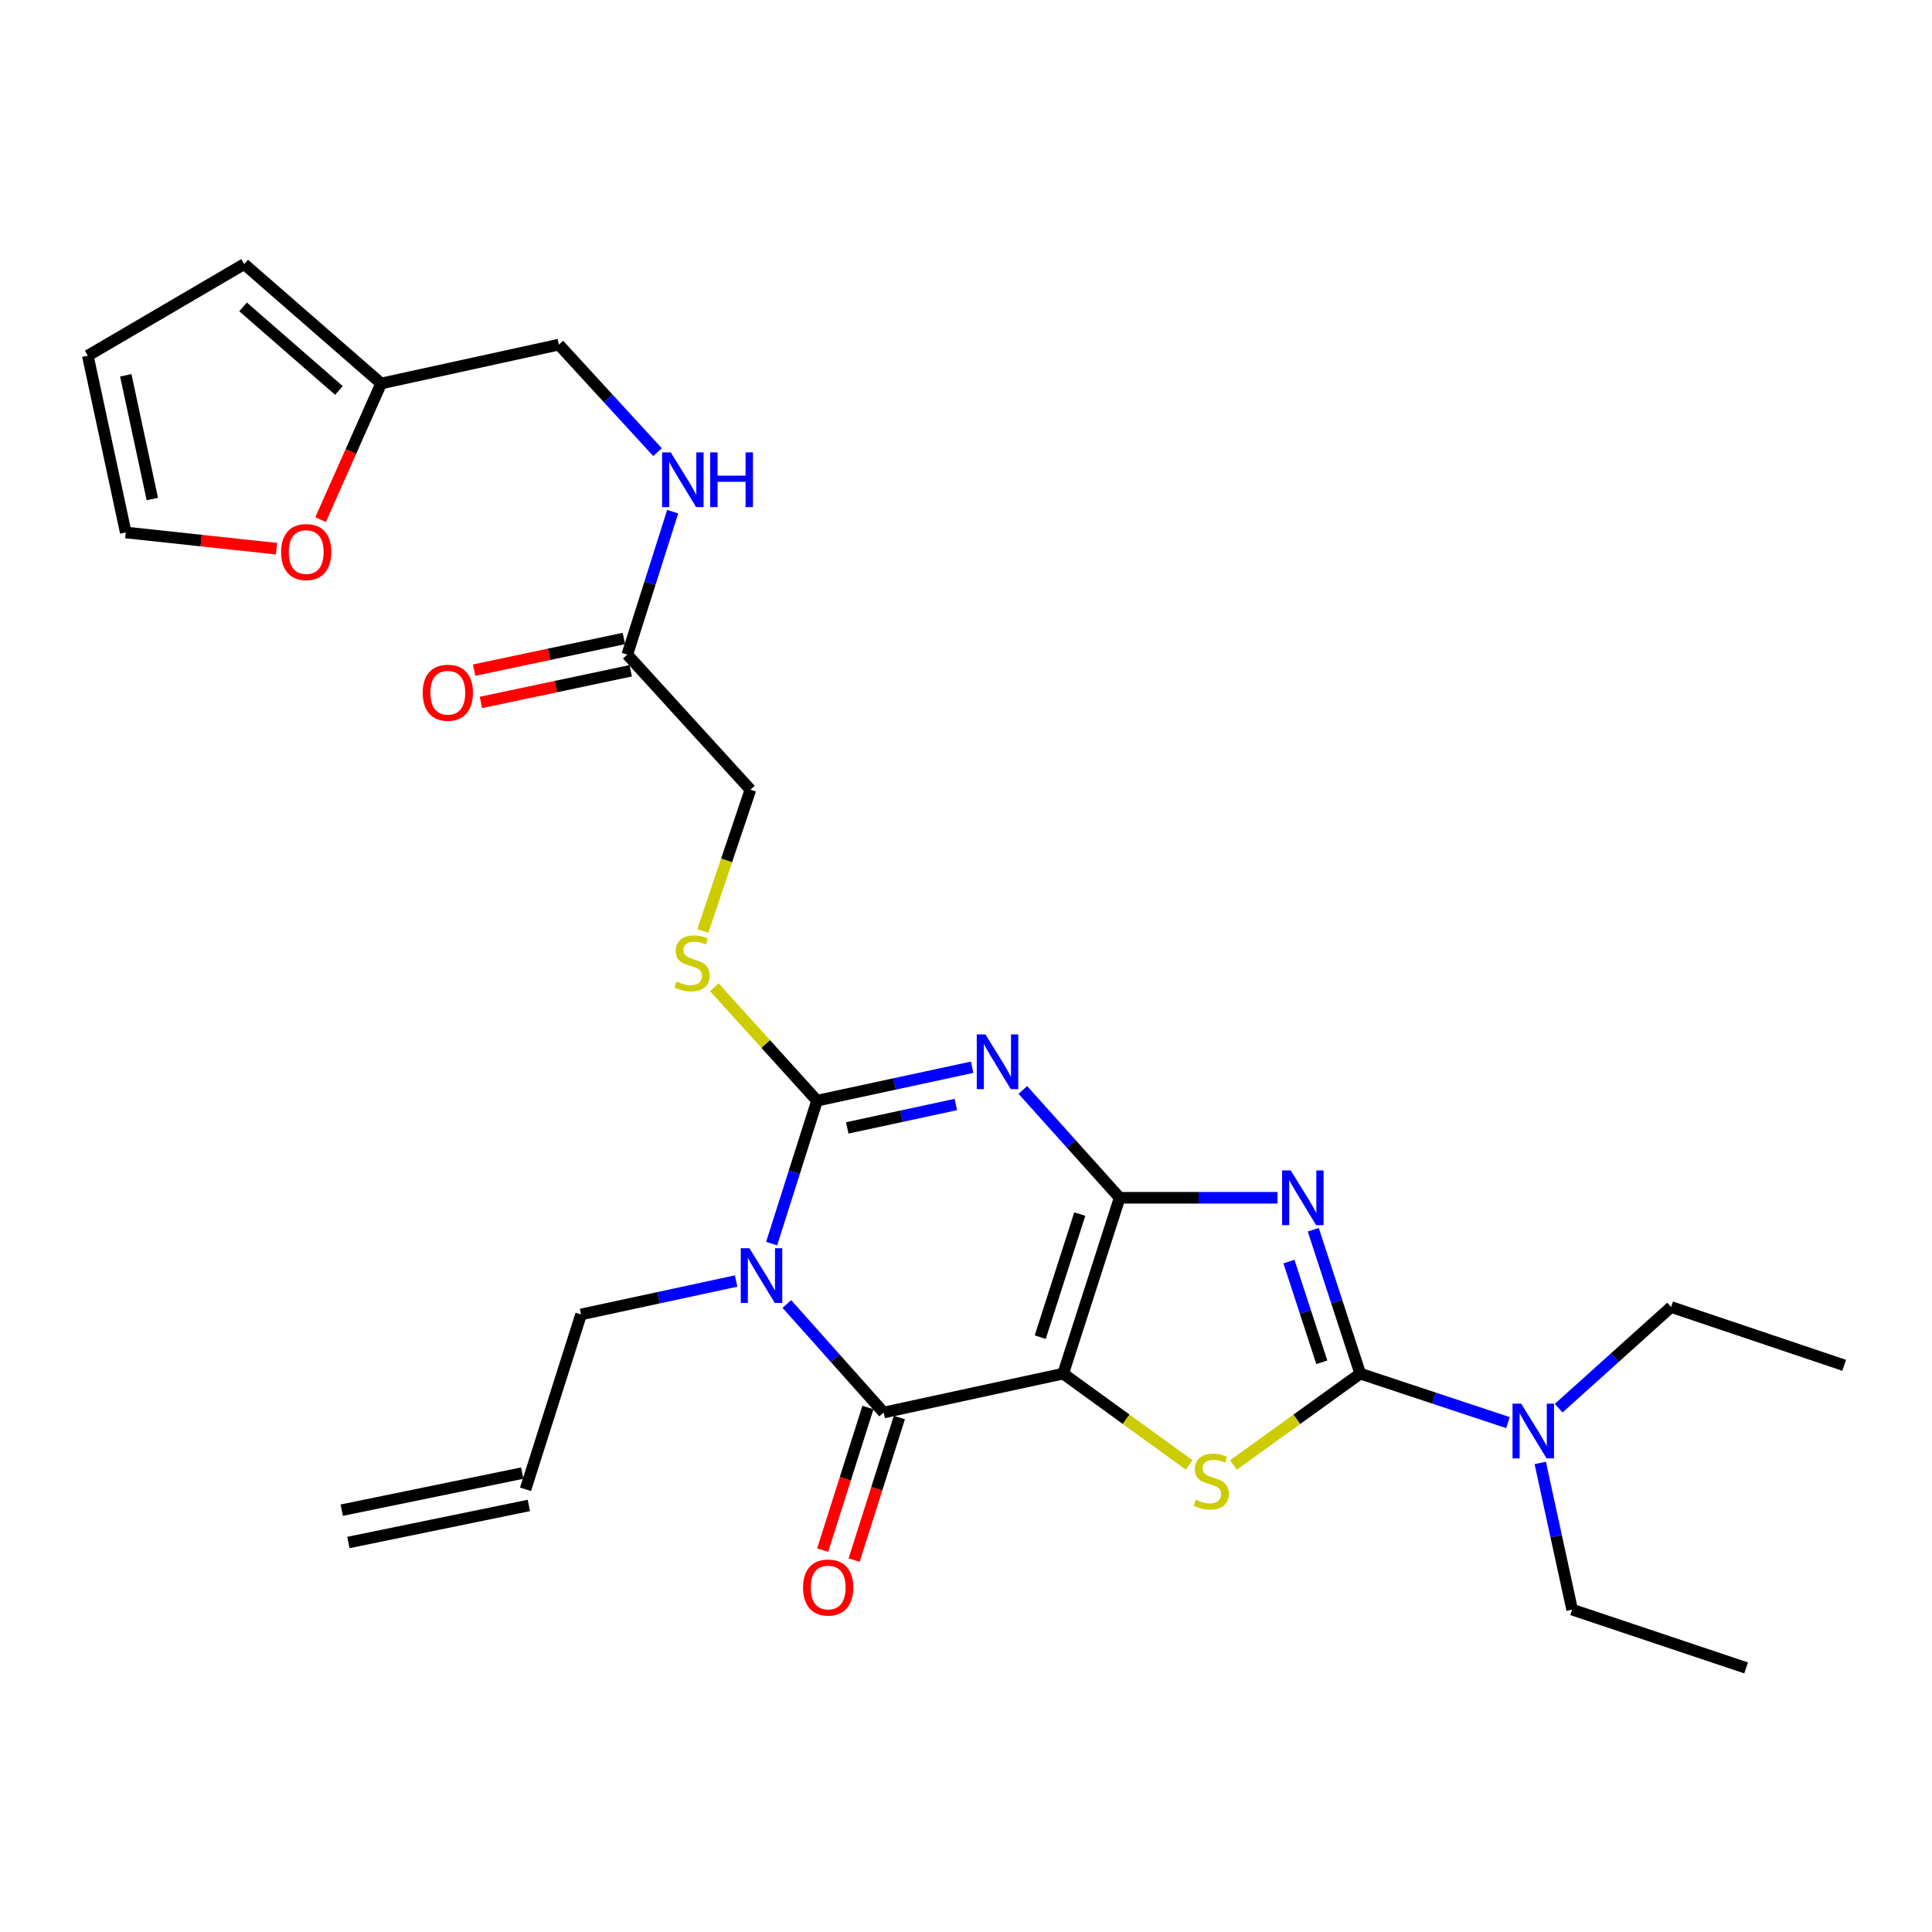 <?xml version='1.0' encoding='iso-8859-1'?>
<svg version='1.1' baseProfile='full'
              xmlns='http://www.w3.org/2000/svg'
                      xmlns:rdkit='http://www.rdkit.org/xml'
                      xmlns:xlink='http://www.w3.org/1999/xlink'
                  xml:space='preserve'
width='1000px' height='1000px' viewBox='0 0 1000 1000'>
<!-- END OF HEADER -->
<rect style='opacity:1.0;fill:#FFFFFF;stroke:none' width='1000' height='1000' x='0' y='0'> </rect>
<path class='bond-0' d='M 579.536,619.968 L 550.301,710.985' style='fill:none;fill-rule:evenodd;stroke:#000000;stroke-width:6px;stroke-linecap:butt;stroke-linejoin:miter;stroke-opacity:1' />
<path class='bond-0' d='M 558.889,628.397 L 538.424,692.109' style='fill:none;fill-rule:evenodd;stroke:#000000;stroke-width:6px;stroke-linecap:butt;stroke-linejoin:miter;stroke-opacity:1' />
<path class='bond-1' d='M 579.536,619.968 L 554.476,592.065' style='fill:none;fill-rule:evenodd;stroke:#000000;stroke-width:6px;stroke-linecap:butt;stroke-linejoin:miter;stroke-opacity:1' />
<path class='bond-1' d='M 554.476,592.065 L 529.417,564.162' style='fill:none;fill-rule:evenodd;stroke:#0000FF;stroke-width:6px;stroke-linecap:butt;stroke-linejoin:miter;stroke-opacity:1' />
<path class='bond-2' d='M 579.536,619.968 L 620.387,619.968' style='fill:none;fill-rule:evenodd;stroke:#000000;stroke-width:6px;stroke-linecap:butt;stroke-linejoin:miter;stroke-opacity:1' />
<path class='bond-2' d='M 620.387,619.968 L 661.238,619.968' style='fill:none;fill-rule:evenodd;stroke:#0000FF;stroke-width:6px;stroke-linecap:butt;stroke-linejoin:miter;stroke-opacity:1' />
<path class='bond-5' d='M 550.301,710.985 L 457.376,731.12' style='fill:none;fill-rule:evenodd;stroke:#000000;stroke-width:6px;stroke-linecap:butt;stroke-linejoin:miter;stroke-opacity:1' />
<path class='bond-7' d='M 550.301,710.985 L 582.898,734.619' style='fill:none;fill-rule:evenodd;stroke:#000000;stroke-width:6px;stroke-linecap:butt;stroke-linejoin:miter;stroke-opacity:1' />
<path class='bond-7' d='M 582.898,734.619 L 615.495,758.253' style='fill:none;fill-rule:evenodd;stroke:#CCCC00;stroke-width:6px;stroke-linecap:butt;stroke-linejoin:miter;stroke-opacity:1' />
<path class='bond-4' d='M 503.182,552.4 L 463.038,561.052' style='fill:none;fill-rule:evenodd;stroke:#0000FF;stroke-width:6px;stroke-linecap:butt;stroke-linejoin:miter;stroke-opacity:1' />
<path class='bond-4' d='M 463.038,561.052 L 422.893,569.705' style='fill:none;fill-rule:evenodd;stroke:#000000;stroke-width:6px;stroke-linecap:butt;stroke-linejoin:miter;stroke-opacity:1' />
<path class='bond-4' d='M 494.738,571.692 L 466.637,577.749' style='fill:none;fill-rule:evenodd;stroke:#0000FF;stroke-width:6px;stroke-linecap:butt;stroke-linejoin:miter;stroke-opacity:1' />
<path class='bond-4' d='M 466.637,577.749 L 438.536,583.806' style='fill:none;fill-rule:evenodd;stroke:#000000;stroke-width:6px;stroke-linecap:butt;stroke-linejoin:miter;stroke-opacity:1' />
<path class='bond-6' d='M 679.75,636.521 L 691.899,673.753' style='fill:none;fill-rule:evenodd;stroke:#0000FF;stroke-width:6px;stroke-linecap:butt;stroke-linejoin:miter;stroke-opacity:1' />
<path class='bond-6' d='M 691.899,673.753 L 704.049,710.985' style='fill:none;fill-rule:evenodd;stroke:#000000;stroke-width:6px;stroke-linecap:butt;stroke-linejoin:miter;stroke-opacity:1' />
<path class='bond-6' d='M 667.158,652.989 L 675.662,679.052' style='fill:none;fill-rule:evenodd;stroke:#0000FF;stroke-width:6px;stroke-linecap:butt;stroke-linejoin:miter;stroke-opacity:1' />
<path class='bond-6' d='M 675.662,679.052 L 684.167,705.114' style='fill:none;fill-rule:evenodd;stroke:#000000;stroke-width:6px;stroke-linecap:butt;stroke-linejoin:miter;stroke-opacity:1' />
<path class='bond-3' d='M 399.401,643.695 L 411.147,606.7' style='fill:none;fill-rule:evenodd;stroke:#0000FF;stroke-width:6px;stroke-linecap:butt;stroke-linejoin:miter;stroke-opacity:1' />
<path class='bond-3' d='M 411.147,606.7 L 422.893,569.705' style='fill:none;fill-rule:evenodd;stroke:#000000;stroke-width:6px;stroke-linecap:butt;stroke-linejoin:miter;stroke-opacity:1' />
<path class='bond-15' d='M 381.023,663.057 L 340.893,671.701' style='fill:none;fill-rule:evenodd;stroke:#0000FF;stroke-width:6px;stroke-linecap:butt;stroke-linejoin:miter;stroke-opacity:1' />
<path class='bond-15' d='M 340.893,671.701 L 300.762,680.346' style='fill:none;fill-rule:evenodd;stroke:#000000;stroke-width:6px;stroke-linecap:butt;stroke-linejoin:miter;stroke-opacity:1' />
<path class='bond-29' d='M 407.266,674.934 L 432.321,703.027' style='fill:none;fill-rule:evenodd;stroke:#0000FF;stroke-width:6px;stroke-linecap:butt;stroke-linejoin:miter;stroke-opacity:1' />
<path class='bond-29' d='M 432.321,703.027 L 457.376,731.12' style='fill:none;fill-rule:evenodd;stroke:#000000;stroke-width:6px;stroke-linecap:butt;stroke-linejoin:miter;stroke-opacity:1' />
<path class='bond-8' d='M 422.893,569.705 L 396.309,540.354' style='fill:none;fill-rule:evenodd;stroke:#000000;stroke-width:6px;stroke-linecap:butt;stroke-linejoin:miter;stroke-opacity:1' />
<path class='bond-8' d='M 396.309,540.354 L 369.724,511.004' style='fill:none;fill-rule:evenodd;stroke:#CCCC00;stroke-width:6px;stroke-linecap:butt;stroke-linejoin:miter;stroke-opacity:1' />
<path class='bond-11' d='M 449.236,728.537 L 437.524,765.438' style='fill:none;fill-rule:evenodd;stroke:#000000;stroke-width:6px;stroke-linecap:butt;stroke-linejoin:miter;stroke-opacity:1' />
<path class='bond-11' d='M 437.524,765.438 L 425.812,802.339' style='fill:none;fill-rule:evenodd;stroke:#FF0000;stroke-width:6px;stroke-linecap:butt;stroke-linejoin:miter;stroke-opacity:1' />
<path class='bond-11' d='M 465.516,733.704 L 453.804,770.605' style='fill:none;fill-rule:evenodd;stroke:#000000;stroke-width:6px;stroke-linecap:butt;stroke-linejoin:miter;stroke-opacity:1' />
<path class='bond-11' d='M 453.804,770.605 L 442.091,807.506' style='fill:none;fill-rule:evenodd;stroke:#FF0000;stroke-width:6px;stroke-linecap:butt;stroke-linejoin:miter;stroke-opacity:1' />
<path class='bond-9' d='M 704.049,710.985 L 742.287,723.664' style='fill:none;fill-rule:evenodd;stroke:#000000;stroke-width:6px;stroke-linecap:butt;stroke-linejoin:miter;stroke-opacity:1' />
<path class='bond-9' d='M 742.287,723.664 L 780.524,736.342' style='fill:none;fill-rule:evenodd;stroke:#0000FF;stroke-width:6px;stroke-linecap:butt;stroke-linejoin:miter;stroke-opacity:1' />
<path class='bond-28' d='M 704.049,710.985 L 671.223,734.641' style='fill:none;fill-rule:evenodd;stroke:#000000;stroke-width:6px;stroke-linecap:butt;stroke-linejoin:miter;stroke-opacity:1' />
<path class='bond-28' d='M 671.223,734.641 L 638.398,758.296' style='fill:none;fill-rule:evenodd;stroke:#CCCC00;stroke-width:6px;stroke-linecap:butt;stroke-linejoin:miter;stroke-opacity:1' />
<path class='bond-20' d='M 363.791,481.837 L 376.105,445.291' style='fill:none;fill-rule:evenodd;stroke:#CCCC00;stroke-width:6px;stroke-linecap:butt;stroke-linejoin:miter;stroke-opacity:1' />
<path class='bond-20' d='M 376.105,445.291 L 388.42,408.746' style='fill:none;fill-rule:evenodd;stroke:#000000;stroke-width:6px;stroke-linecap:butt;stroke-linejoin:miter;stroke-opacity:1' />
<path class='bond-24' d='M 797.219,757.211 L 805.48,795.173' style='fill:none;fill-rule:evenodd;stroke:#0000FF;stroke-width:6px;stroke-linecap:butt;stroke-linejoin:miter;stroke-opacity:1' />
<path class='bond-24' d='M 805.48,795.173 L 813.74,833.135' style='fill:none;fill-rule:evenodd;stroke:#000000;stroke-width:6px;stroke-linecap:butt;stroke-linejoin:miter;stroke-opacity:1' />
<path class='bond-25' d='M 806.763,728.865 L 835.867,702.684' style='fill:none;fill-rule:evenodd;stroke:#0000FF;stroke-width:6px;stroke-linecap:butt;stroke-linejoin:miter;stroke-opacity:1' />
<path class='bond-25' d='M 835.867,702.684 L 864.97,676.503' style='fill:none;fill-rule:evenodd;stroke:#000000;stroke-width:6px;stroke-linecap:butt;stroke-linejoin:miter;stroke-opacity:1' />
<path class='bond-10' d='M 324.684,338.832 L 388.42,408.746' style='fill:none;fill-rule:evenodd;stroke:#000000;stroke-width:6px;stroke-linecap:butt;stroke-linejoin:miter;stroke-opacity:1' />
<path class='bond-14' d='M 324.684,338.832 L 336.433,301.837' style='fill:none;fill-rule:evenodd;stroke:#000000;stroke-width:6px;stroke-linecap:butt;stroke-linejoin:miter;stroke-opacity:1' />
<path class='bond-14' d='M 336.433,301.837 L 348.183,264.842' style='fill:none;fill-rule:evenodd;stroke:#0000FF;stroke-width:6px;stroke-linecap:butt;stroke-linejoin:miter;stroke-opacity:1' />
<path class='bond-19' d='M 322.916,330.476 L 284.155,338.676' style='fill:none;fill-rule:evenodd;stroke:#000000;stroke-width:6px;stroke-linecap:butt;stroke-linejoin:miter;stroke-opacity:1' />
<path class='bond-19' d='M 284.155,338.676 L 245.394,346.876' style='fill:none;fill-rule:evenodd;stroke:#FF0000;stroke-width:6px;stroke-linecap:butt;stroke-linejoin:miter;stroke-opacity:1' />
<path class='bond-19' d='M 326.451,347.187 L 287.69,355.386' style='fill:none;fill-rule:evenodd;stroke:#000000;stroke-width:6px;stroke-linecap:butt;stroke-linejoin:miter;stroke-opacity:1' />
<path class='bond-19' d='M 287.69,355.386 L 248.929,363.586' style='fill:none;fill-rule:evenodd;stroke:#FF0000;stroke-width:6px;stroke-linecap:butt;stroke-linejoin:miter;stroke-opacity:1' />
<path class='bond-12' d='M 197.286,198.491 L 289.262,178.384' style='fill:none;fill-rule:evenodd;stroke:#000000;stroke-width:6px;stroke-linecap:butt;stroke-linejoin:miter;stroke-opacity:1' />
<path class='bond-13' d='M 197.286,198.491 L 181.607,233.726' style='fill:none;fill-rule:evenodd;stroke:#000000;stroke-width:6px;stroke-linecap:butt;stroke-linejoin:miter;stroke-opacity:1' />
<path class='bond-13' d='M 181.607,233.726 L 165.929,268.96' style='fill:none;fill-rule:evenodd;stroke:#FF0000;stroke-width:6px;stroke-linecap:butt;stroke-linejoin:miter;stroke-opacity:1' />
<path class='bond-16' d='M 197.286,198.491 L 126.395,136.7' style='fill:none;fill-rule:evenodd;stroke:#000000;stroke-width:6px;stroke-linecap:butt;stroke-linejoin:miter;stroke-opacity:1' />
<path class='bond-16' d='M 175.43,202.098 L 125.806,158.844' style='fill:none;fill-rule:evenodd;stroke:#000000;stroke-width:6px;stroke-linecap:butt;stroke-linejoin:miter;stroke-opacity:1' />
<path class='bond-17' d='M 143.147,284.013 L 104.117,279.81' style='fill:none;fill-rule:evenodd;stroke:#FF0000;stroke-width:6px;stroke-linecap:butt;stroke-linejoin:miter;stroke-opacity:1' />
<path class='bond-17' d='M 104.117,279.81 L 65.087,275.607' style='fill:none;fill-rule:evenodd;stroke:#000000;stroke-width:6px;stroke-linecap:butt;stroke-linejoin:miter;stroke-opacity:1' />
<path class='bond-22' d='M 340.322,234.02 L 314.792,206.202' style='fill:none;fill-rule:evenodd;stroke:#0000FF;stroke-width:6px;stroke-linecap:butt;stroke-linejoin:miter;stroke-opacity:1' />
<path class='bond-22' d='M 314.792,206.202 L 289.262,178.384' style='fill:none;fill-rule:evenodd;stroke:#000000;stroke-width:6px;stroke-linecap:butt;stroke-linejoin:miter;stroke-opacity:1' />
<path class='bond-21' d='M 300.762,680.346 L 272.02,770.85' style='fill:none;fill-rule:evenodd;stroke:#000000;stroke-width:6px;stroke-linecap:butt;stroke-linejoin:miter;stroke-opacity:1' />
<path class='bond-18' d='M 126.395,136.7 L 45.455,184.106' style='fill:none;fill-rule:evenodd;stroke:#000000;stroke-width:6px;stroke-linecap:butt;stroke-linejoin:miter;stroke-opacity:1' />
<path class='bond-30' d='M 65.087,275.607 L 45.455,184.106' style='fill:none;fill-rule:evenodd;stroke:#000000;stroke-width:6px;stroke-linecap:butt;stroke-linejoin:miter;stroke-opacity:1' />
<path class='bond-30' d='M 78.842,258.299 L 65.099,194.248' style='fill:none;fill-rule:evenodd;stroke:#000000;stroke-width:6px;stroke-linecap:butt;stroke-linejoin:miter;stroke-opacity:1' />
<path class='bond-23' d='M 270.303,762.485 L 176.894,781.662' style='fill:none;fill-rule:evenodd;stroke:#000000;stroke-width:6px;stroke-linecap:butt;stroke-linejoin:miter;stroke-opacity:1' />
<path class='bond-23' d='M 273.738,779.216 L 180.329,798.393' style='fill:none;fill-rule:evenodd;stroke:#000000;stroke-width:6px;stroke-linecap:butt;stroke-linejoin:miter;stroke-opacity:1' />
<path class='bond-27' d='M 813.74,833.135 L 903.789,863.3' style='fill:none;fill-rule:evenodd;stroke:#000000;stroke-width:6px;stroke-linecap:butt;stroke-linejoin:miter;stroke-opacity:1' />
<path class='bond-26' d='M 864.97,676.503 L 954.545,706.687' style='fill:none;fill-rule:evenodd;stroke:#000000;stroke-width:6px;stroke-linecap:butt;stroke-linejoin:miter;stroke-opacity:1' />
<path  class='atom-2' d='M 510.051 535.41
L 519.331 550.41
Q 520.251 551.89, 521.731 554.57
Q 523.211 557.25, 523.291 557.41
L 523.291 535.41
L 527.051 535.41
L 527.051 563.73
L 523.171 563.73
L 513.211 547.33
Q 512.051 545.41, 510.811 543.21
Q 509.611 541.01, 509.251 540.33
L 509.251 563.73
L 505.571 563.73
L 505.571 535.41
L 510.051 535.41
' fill='#0000FF'/>
<path  class='atom-3' d='M 668.089 605.808
L 677.369 620.808
Q 678.289 622.288, 679.769 624.968
Q 681.249 627.648, 681.329 627.808
L 681.329 605.808
L 685.089 605.808
L 685.089 634.128
L 681.209 634.128
L 671.249 617.728
Q 670.089 615.808, 668.849 613.608
Q 667.649 611.408, 667.289 610.728
L 667.289 634.128
L 663.609 634.128
L 663.609 605.808
L 668.089 605.808
' fill='#0000FF'/>
<path  class='atom-4' d='M 387.892 646.069
L 397.172 661.069
Q 398.092 662.549, 399.572 665.229
Q 401.052 667.909, 401.132 668.069
L 401.132 646.069
L 404.892 646.069
L 404.892 674.389
L 401.012 674.389
L 391.052 657.989
Q 389.892 656.069, 388.652 653.869
Q 387.452 651.669, 387.092 650.989
L 387.092 674.389
L 383.412 674.389
L 383.412 646.069
L 387.892 646.069
' fill='#0000FF'/>
<path  class='atom-8' d='M 618.942 776.272
Q 619.262 776.392, 620.582 776.952
Q 621.902 777.512, 623.342 777.872
Q 624.822 778.192, 626.262 778.192
Q 628.942 778.192, 630.502 776.912
Q 632.062 775.592, 632.062 773.312
Q 632.062 771.752, 631.262 770.792
Q 630.502 769.832, 629.302 769.312
Q 628.102 768.792, 626.102 768.192
Q 623.582 767.432, 622.062 766.712
Q 620.582 765.992, 619.502 764.472
Q 618.462 762.952, 618.462 760.392
Q 618.462 756.832, 620.862 754.632
Q 623.302 752.432, 628.102 752.432
Q 631.382 752.432, 635.102 753.992
L 634.182 757.072
Q 630.782 755.672, 628.222 755.672
Q 625.462 755.672, 623.942 756.832
Q 622.422 757.952, 622.462 759.912
Q 622.462 761.432, 623.222 762.352
Q 624.022 763.272, 625.142 763.792
Q 626.302 764.312, 628.222 764.912
Q 630.782 765.712, 632.302 766.512
Q 633.822 767.312, 634.902 768.952
Q 636.022 770.552, 636.022 773.312
Q 636.022 777.232, 633.382 779.352
Q 630.782 781.432, 626.422 781.432
Q 623.902 781.432, 621.982 780.872
Q 620.102 780.352, 617.862 779.432
L 618.942 776.272
' fill='#CCCC00'/>
<path  class='atom-9' d='M 350.236 508.04
Q 350.556 508.16, 351.876 508.72
Q 353.196 509.28, 354.636 509.64
Q 356.116 509.96, 357.556 509.96
Q 360.236 509.96, 361.796 508.68
Q 363.356 507.36, 363.356 505.08
Q 363.356 503.52, 362.556 502.56
Q 361.796 501.6, 360.596 501.08
Q 359.396 500.56, 357.396 499.96
Q 354.876 499.2, 353.356 498.48
Q 351.876 497.76, 350.796 496.24
Q 349.756 494.72, 349.756 492.16
Q 349.756 488.6, 352.156 486.4
Q 354.596 484.2, 359.396 484.2
Q 362.676 484.2, 366.396 485.76
L 365.476 488.84
Q 362.076 487.44, 359.516 487.44
Q 356.756 487.44, 355.236 488.6
Q 353.716 489.72, 353.756 491.68
Q 353.756 493.2, 354.516 494.12
Q 355.316 495.04, 356.436 495.56
Q 357.596 496.08, 359.516 496.68
Q 362.076 497.48, 363.596 498.28
Q 365.116 499.08, 366.196 500.72
Q 367.316 502.32, 367.316 505.08
Q 367.316 509, 364.676 511.12
Q 362.076 513.2, 357.716 513.2
Q 355.196 513.2, 353.276 512.64
Q 351.396 512.12, 349.156 511.2
L 350.236 508.04
' fill='#CCCC00'/>
<path  class='atom-10' d='M 787.364 726.525
L 796.644 741.525
Q 797.564 743.005, 799.044 745.685
Q 800.524 748.365, 800.604 748.525
L 800.604 726.525
L 804.364 726.525
L 804.364 754.845
L 800.484 754.845
L 790.524 738.445
Q 789.364 736.525, 788.124 734.325
Q 786.924 732.125, 786.564 731.445
L 786.564 754.845
L 782.884 754.845
L 782.884 726.525
L 787.364 726.525
' fill='#0000FF'/>
<path  class='atom-12' d='M 415.653 821.696
Q 415.653 814.896, 419.013 811.096
Q 422.373 807.296, 428.653 807.296
Q 434.933 807.296, 438.293 811.096
Q 441.653 814.896, 441.653 821.696
Q 441.653 828.576, 438.253 832.496
Q 434.853 836.376, 428.653 836.376
Q 422.413 836.376, 419.013 832.496
Q 415.653 828.616, 415.653 821.696
M 428.653 833.176
Q 432.973 833.176, 435.293 830.296
Q 437.653 827.376, 437.653 821.696
Q 437.653 816.136, 435.293 813.336
Q 432.973 810.496, 428.653 810.496
Q 424.333 810.496, 421.973 813.296
Q 419.653 816.096, 419.653 821.696
Q 419.653 827.416, 421.973 830.296
Q 424.333 833.176, 428.653 833.176
' fill='#FF0000'/>
<path  class='atom-14' d='M 145.495 285.745
Q 145.495 278.945, 148.855 275.145
Q 152.215 271.345, 158.495 271.345
Q 164.775 271.345, 168.135 275.145
Q 171.495 278.945, 171.495 285.745
Q 171.495 292.625, 168.095 296.545
Q 164.695 300.425, 158.495 300.425
Q 152.255 300.425, 148.855 296.545
Q 145.495 292.665, 145.495 285.745
M 158.495 297.225
Q 162.815 297.225, 165.135 294.345
Q 167.495 291.425, 167.495 285.745
Q 167.495 280.185, 165.135 277.385
Q 162.815 274.545, 158.495 274.545
Q 154.175 274.545, 151.815 277.345
Q 149.495 280.145, 149.495 285.745
Q 149.495 291.465, 151.815 294.345
Q 154.175 297.225, 158.495 297.225
' fill='#FF0000'/>
<path  class='atom-15' d='M 347.175 234.148
L 356.455 249.148
Q 357.375 250.628, 358.855 253.308
Q 360.335 255.988, 360.415 256.148
L 360.415 234.148
L 364.175 234.148
L 364.175 262.468
L 360.295 262.468
L 350.335 246.068
Q 349.175 244.148, 347.935 241.948
Q 346.735 239.748, 346.375 239.068
L 346.375 262.468
L 342.695 262.468
L 342.695 234.148
L 347.175 234.148
' fill='#0000FF'/>
<path  class='atom-15' d='M 367.575 234.148
L 371.415 234.148
L 371.415 246.188
L 385.895 246.188
L 385.895 234.148
L 389.735 234.148
L 389.735 262.468
L 385.895 262.468
L 385.895 249.388
L 371.415 249.388
L 371.415 262.468
L 367.575 262.468
L 367.575 234.148
' fill='#0000FF'/>
<path  class='atom-20' d='M 218.788 358.563
Q 218.788 351.763, 222.148 347.963
Q 225.508 344.163, 231.788 344.163
Q 238.068 344.163, 241.428 347.963
Q 244.788 351.763, 244.788 358.563
Q 244.788 365.443, 241.388 369.363
Q 237.988 373.243, 231.788 373.243
Q 225.548 373.243, 222.148 369.363
Q 218.788 365.483, 218.788 358.563
M 231.788 370.043
Q 236.108 370.043, 238.428 367.163
Q 240.788 364.243, 240.788 358.563
Q 240.788 353.003, 238.428 350.203
Q 236.108 347.363, 231.788 347.363
Q 227.468 347.363, 225.108 350.163
Q 222.788 352.963, 222.788 358.563
Q 222.788 364.283, 225.108 367.163
Q 227.468 370.043, 231.788 370.043
' fill='#FF0000'/>
</svg>
